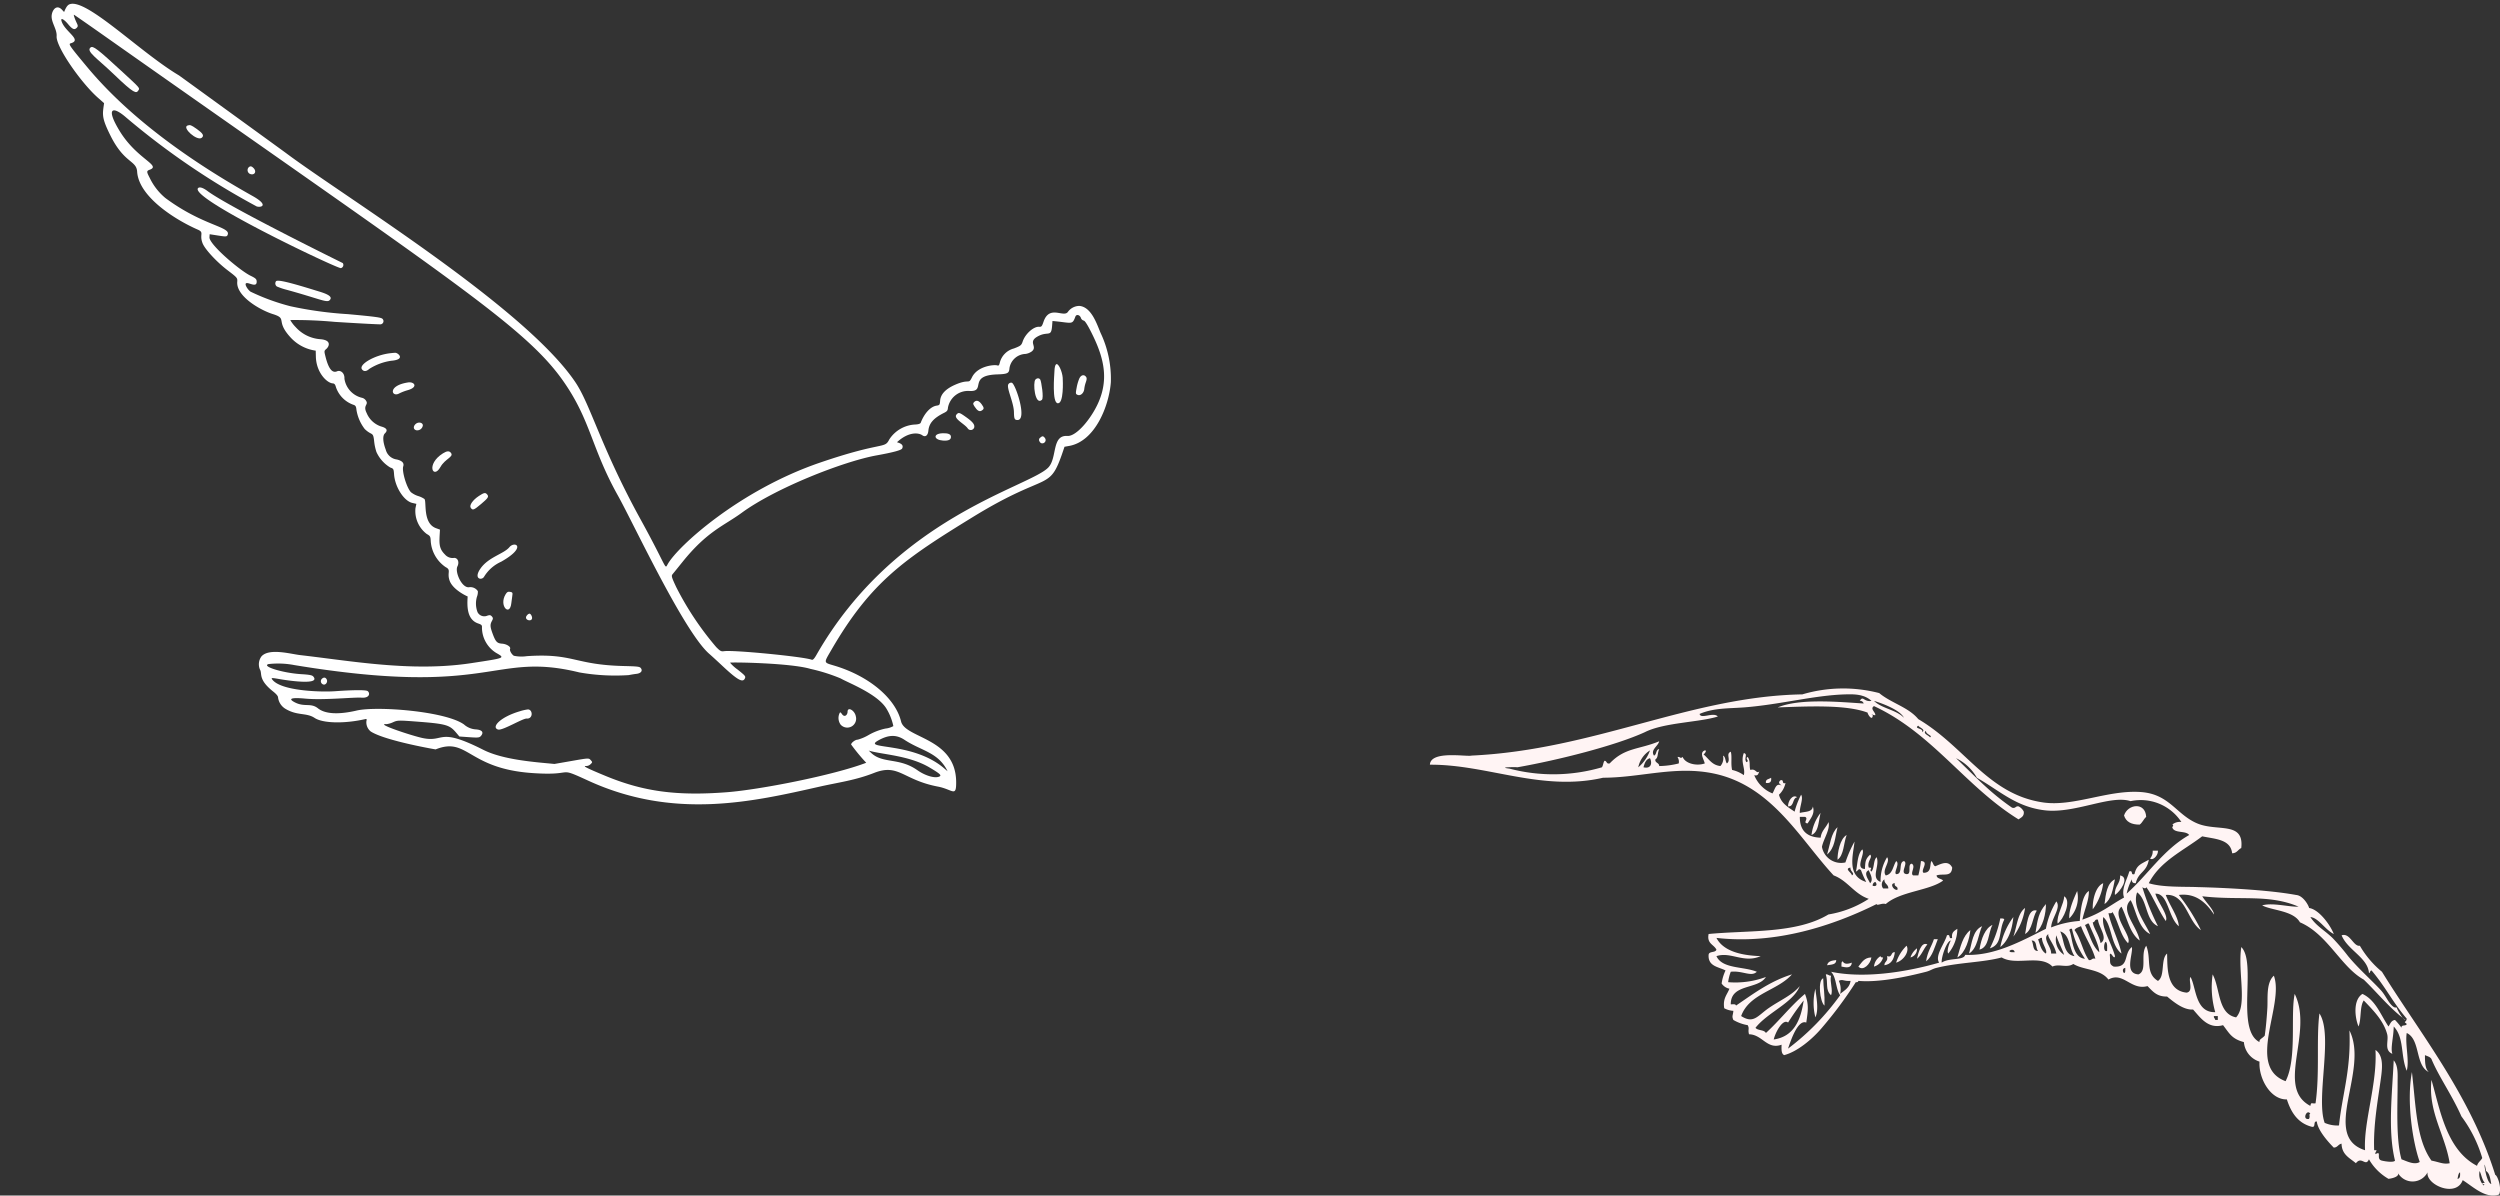 <svg xmlns="http://www.w3.org/2000/svg" width="418.185" height="199.986" viewBox="0 0 418.185 199.986">
  <rect x="0" y="0" width="418.185" height="199.986" fill="#333333" stroke="none"/>
  <g id="Gruppe_2478" data-name="Gruppe 2478" transform="translate(-344.815 -3568.842)">
    <g id="Gruppe_2471" data-name="Gruppe 2471" transform="matrix(0.998, 0.07, -0.07, 0.998, 48.045, 2852.055)">
      <path id="Pfad_25623" data-name="Pfad 25623" d="M357.669,693.862c-.451.22-.648.919-.8,1.341l-.362-.338c-.932-.871-1.587.031-1.663.948-.1,1.209,1.063,2.3,1.063,3.516,0,1.782,4.637,7.518,7.65,9.81l1.049.8c-.126,1.923-.309,2.383,1.5,5.432,2.61,4.39,4.56,3.712,4.815,5.605.565,4.21,7,7.613,10.8,8.965,1.161.413.264.747.951,2.21.456.971,2.539,2.931,4.465,4.2,1.753,1.155,1.77,1.172,1.77,1.854,0,2.4,4.145,4.429,6.327,4.945,2.564.608.429,1.027,3.18,3.65a6.978,6.978,0,0,0,4.384,1.943l.1,1.032c.262,2.632,2.154,4.229,3.12,4.229.289,0,.438.154.592.619a4.748,4.748,0,0,0,3.113,2.711c.353.084.469.246.554.762a7.05,7.05,0,0,0,1.612,3.143c1.31,1.1,1.426.265,1.718,1.945a8.5,8.5,0,0,0,.505,1.753,5.837,5.837,0,0,0,2.5,2.431c.535.139.574.2.7,1.076.292,2.1,1.953,4.343,3.378,4.567l.687.108-.1.739a4.822,4.822,0,0,0,2.18,4.161c.6.285.662.378.755,1.152a5.716,5.716,0,0,0,2.8,4.163c1,.42.249.876.8,2.181.709,1.671,3.628,2.615,3.206,2.441,0,1.7.151,3.874,2.064,4.389.6.161.687.247.687.683a5.01,5.01,0,0,0,2.648,4.009c1.585.771,1.683.722-3.99,2-6.277,1.415-12.714,1.457-19.111,1.174-3.181-.141-6.359-.363-9.541-.507-1.606-.073-5.265-.849-6.446.664a2.235,2.235,0,0,0-.1,2.218c.472.628-.262,1.652,2.48,3.522.551.376.863.71.868.93a2.593,2.593,0,0,0,1.367,1.8c2.081,1.061,3.507.353,4.969,1.177,1.44.811,5.02.641,8.475-.4.218-.066.258,0,.2.329a1.956,1.956,0,0,0,.853,1.68c2.609,1.417,11.443,2.27,11.021,2.224,5.206-2.532,5.548,2.791,16.281,2.813,7.633.016,3.834-1.531,9.541.616,14.782,5.561,27.688,1.592,38.664-1.712,3.087-.93,5.826-1.453,8.941-2.934,3.989-1.894,4.857.842,10.8,1.545,2.5.3,3.188,1.656,2.972-1.017-.592-7.363-9.01-6.626-9.895-9.421-1.206-3.8-5.867-7.186-11.73-8.514-1.931-.437-1.881-.253-.719-2.627,5.8-11.84,11.168-16.018,21.985-23.759,12.649-9.058,12.438-4.667,14.51-12.825l.792-.2c4.3-1.108,6.161-7.227,6.184-11.091a17.9,17.9,0,0,0-2.294-8.127c-.75-1.489-1.843-4.213-3.856-4.248a2.4,2.4,0,0,0-1.817,1.1c-.612,1.148-3.191-1.035-3.977,1.993-.2.757-.278.86-.671.86-.918,0-2.224,1.341-2.562,2.631-.176.67-.275.762-1.392,1.283a3.278,3.278,0,0,0-2.173,2.481c-.081.516-.152.605-.423.533-.423-.111-3.229.276-4.049,2.269-.546,1.328-.345.219-2.672,1.422q-2.374,1.225-2.373,2.876c0,.688-.038.747-.532.857-.991.22-1.953,1.412-2.444,3.028-.055.182-.376.309-.943.375a5.482,5.482,0,0,0-4.109,2.789c-.7,1.7-.963.315-11.312,4.688-13.078,5.528-22.739,15.607-24.194,18.727-.442.947.052.715-5.036-7.169-7.432-11.515-9.672-18.505-12.461-22.092-9.3-11.963-40.742-28.272-50.973-34.867-.36-.233-18.677-11.657-18.739-11.689C370,701.036,360.353,692.549,357.669,693.862Zm6.171,4.839c59.857,36.189,73.463,43.43,80.584,52.2,5.1,6.275,5.45,10.823,10.475,18.481,2.861,4.36,12.644,22.033,17.121,25.355.322.238,1.358,1.062,2.3,1.83,2.682,2.179,3.6,2.611,3.89,1.835.141-.373.063-.455-1.364-1.436a6.6,6.6,0,0,1-1.289-1.023c0-.116,10.075-.675,13.5.094a29.556,29.556,0,0,1,5.14,1.239c1.219.609,6.171,2.087,7.915,4.41a9.324,9.324,0,0,1,1.422,2.922,3.391,3.391,0,0,1-1.282.5,9.8,9.8,0,0,0-2.7,1.247,7.647,7.647,0,0,1-1.815.937c-.361,0-1.032.569-1.032.876a31.072,31.072,0,0,0,2.734,2.872c-5.276,2.454-17.432,5.738-22.935,6.549-8.286,1.224-13.87.867-20.372-1.3-3.266-1.089-4.067-1.433-3.335-1.433a1.063,1.063,0,0,0,.679-.352c.311-.345.31-.361-.025-.688s-.353-.334-3.173.369l-2.828.7c-3.1-.083-8.545-.059-12.035-1.527-7.913-3.327-6.467-.742-10.229-1.248-1.785-.24-8.284-1.9-6.206-1.9a3.623,3.623,0,0,0,1.074-.4c.744-.393.868-.4,4.444-.375,5.226.043,5.12.284,6.774,1.983,3.11,0,3.315.052,3.617-.378.438-.628.079-1-.97-1a3.278,3.278,0,0,1-2.027-.691c-3.3-2.006-14.788-2.063-18.052-1.058-2.992.922-5.217.951-6.482.083-1.29-.886-2.256.014-3.962-.741-1.517-.671.1-.768,1.762-.731,3.074.071,8.01-.816,9.335-.816,1.466,0,1.378-.94.928-1.179-.33-.175-2.389-.018-5.432.415-2.344.333-9.069.6-10.6-1.23-.23-.276-.158-.284,1.3-.137,1.875.187,6.879.5,5.5-.849-.2-.193-.671-.248-2.029-.235-3.06.028-6.78-.842-5.57-1.3a14.368,14.368,0,0,1,4.332-.133c33.573,3.154,32.791-4.656,47.621-2.11a34.622,34.622,0,0,0,8.253-.129c.378-.106.95-.243,1.272-.3.739-.141,1.039-.57.691-.988-.219-.262-.519-.28-2.908-.17-8.3.379-8.485-1.58-16.246-.517a6.1,6.1,0,0,1-2.185.092c-.412-.221-.813-.845-.712-1.107.137-.352-.628-.773-1.4-.773-.847,0-1.1-.242-1.712-1.6-.492-1.1-.531-1.455-.232-2.1.167-.36.153-.5-.076-.722s-.37-.239-.782-.069a1.266,1.266,0,0,1-1.658-.48,4.043,4.043,0,0,1-.278-2.562,2.221,2.221,0,0,0,.085-.945,1.5,1.5,0,0,0-1.483-.555c-1.206.291-2.612-2.383-2.214-3.332.3-.722-.022-1.421-.642-1.383a1.677,1.677,0,0,1-1.581-.463c-1.187-1.006-1.083-1.941-1.118-4.084l-.67-.191c-2.318-.663-1.855-4.312-2.278-4.735a3.755,3.755,0,0,0-1.083-.421,3.815,3.815,0,0,1-1.246-.552c-.771-.7-1.8-3.419-1.589-4.228.142-.559-.251-.919-1.161-1.068a2.2,2.2,0,0,1-1.953-1.51c-.579-1.256-.706-2.285-.333-2.7.5-.554.257-.921-.723-1.114a3.932,3.932,0,0,1-2.553-2.067c-.806-1.35.366-1.373-.326-2.14a1.078,1.078,0,0,0-.679-.357,3.861,3.861,0,0,1-3.106-2.971c-.01-.985-.79-1.425-1.3-1.156-.8.425-1.476-.323-2.133-2.351-.285-.877-.284-.9.071-1.255.423-.423.849-1.546-1.178-1.546a6.113,6.113,0,0,1-4.168-1.7,5.842,5.842,0,0,1-1.015-1.143,72.686,72.686,0,0,1,7.436-.215c4.092-.028,7.559-.087,7.711-.132a.534.534,0,0,0,.24-.917c-.233-.233-1.117-.292-5.811-.394a63.4,63.4,0,0,1-9.7-.645,35.738,35.738,0,0,1-6.843-1.969c-.517-.336-1.011-1.065-.877-1.289.253-.423,1.939.737,1.79-.5-.045-.372-.225-.517-1.085-.862-1.834-.737-7.307-4.748-7.307-5.946v-.5c2.768.231,2.868.3,3.009-.12.468-1.4-4.193-1.171-10.815-5.4a9.95,9.95,0,0,1-2.83-3.141c-.642-1.048-.65-1.154-.11-1.4,1.922-.865-2.281-1.616-5.472-6.1-2.648-3.717-1.5-4.181.951-2.312a125.917,125.917,0,0,0,22.8,13.293c.8.157,2.025-.357-.791-1.686-10.3-4.862-21.2-11.329-29.086-19.541-3.786-3.941-3.422-3.645-2.891-3.883,1.591-.713-1.368-1.858-1.978-3.561-.2-.563.381-.326,1.141.464.793.825,1.133.937,1.5.5.193-.23.181-.361-.076-.808-.346-.6-.647-1.324-.554-1.324C358.591,695.546,360.969,696.966,363.84,698.7Zm166.193,35.614a.688.688,0,0,0,.5.429c.2,0,.678.635,1.451,1.942,2.611,4.408,3.89,8.519.928,13.789-1.247,2.217-2.738,3.7-3.728,3.7-2.7,0-1.409,3.8-2.842,5.5-2.955,3.506-24.983,10.069-36.485,33.988-.306.635-.521.886-.712.829-1.42-.421-13.187-.742-14.717-.4-.48.107-.654.032-1.358-.587a50.486,50.486,0,0,1-7.385-9.555c-.873-1.564-.962-1.808-.756-2.089.127-.175.793-1.127,1.473-2.106,3.826-5.517,6.489-6.534,9.366-8.966,5.282-4.463,16.266-9.725,21.8-11.137,2.768-.705,4.074-1.16,4.191-1.455.28-.718-.519-.871-.941-.98,1.825-1.947,3.52-1.842,4.143-1.454.531.33.94-.024.958-.832.028-1.261.727-2.174,2.429-3.174.464-.273.567-.436.567-.9a3.419,3.419,0,0,1,3.352-3.036c2.954-.016-.491-2.573,4.453-3.086,1.806-.187,1.994-.337,1.994-1.21a2.82,2.82,0,0,1,2.527-2.541,2.356,2.356,0,0,0,1-.493c.959-.882-.8-1.492.757-2.533,1.687-1.126,2.314.044,2.33-1.919l.007-.86c3.287.055,3.33.5,3.77-1,.132-.446.7-.361.932.138Zm-24.49,72.446c2.927,1.663,5.789,1.647,7.564,4.744l-.585-.435c-5.566-4.143-13.928-2.149-11.4-3.853,1.668-1.123,3-1.261,4.418-.457Zm4.488,4.314c1.8.9,2.152,1.17,1.8,1.387-.68.424-2.356.076-3.784-.788-3.187-1.929-5.833-.63-7.907-2.341l-.43-.356C501.824,809.485,506.45,809.285,510.031,811.075Z" transform="translate(0 0)" fill="#fff"/>
      <path id="Pfad_25624" data-name="Pfad 25624" d="M361.879,701.031c-.7.7,1.209,1.684,4.2,4.175,3.687,3.076,3.98,2.99,4.306,2.392.218-.4.25-.367-2.845-2.844-4.521-3.619-5.268-4.11-5.656-3.723Z" transform="translate(-0.197 -0.206)" fill="#fff"/>
      <path id="Pfad_25625" data-name="Pfad 25625" d="M379.5,713.242c-1.007.408,1.8,2.581,2.51,1.876.389-.388.137-.745-1.015-1.441-.911-.55-1.085-.6-1.495-.435Z" transform="translate(-0.699 -0.556)" fill="#fff"/>
      <path id="Pfad_25626" data-name="Pfad 25626" d="M390.452,719.734a.7.7,0,0,0,.32,1.035c.773.248,1.158-.45.55-1-.378-.342-.61-.352-.869-.036Z" transform="translate(-1.015 -0.737)" fill="#fff"/>
      <path id="Pfad_25627" data-name="Pfad 25627" d="M382.075,723.843c-1.712,1.713,24.246,11.883,24.74,11.7a.552.552,0,0,0,.25-.865s-19.641-8.009-23.407-10.434c-.757-.488-1.344-.635-1.582-.4Z" transform="translate(-0.777 -0.858)" fill="#fff"/>
      <path id="Pfad_25628" data-name="Pfad 25628" d="M396.569,738.9a.633.633,0,0,0,.188.885,10.873,10.873,0,0,0,1.685.438c5.392,1.081,6.8,1.714,7.237,1.273.839-.839-1.225-1.231-2.389-1.5-4.573-1.075-6.437-1.378-6.722-1.091Z" transform="translate(-1.19 -1.289)" fill="#fff"/>
      <path id="Pfad_25629" data-name="Pfad 25629" d="M416.775,749.929c-2.493.5-5.033,2.227-4.4,2.991.314.377.758.326,1.193-.138a9.26,9.26,0,0,1,3.62-1.639c2.427-.38.991-1.4.567-1.371-.16.01-.6.081-.979.156Z" transform="translate(-1.643 -1.603)" fill="#fff"/>
      <path id="Pfad_25630" data-name="Pfad 25630" d="M420.374,754.708c-3.483.789-2.545,2.747-1.341,1.937a8.392,8.392,0,0,1,1.41-.654c1.741-.638.969-1.518-.07-1.283Z" transform="translate(-1.805 -1.743)" fill="#fff"/>
      <path id="Pfad_25631" data-name="Pfad 25631" d="M422.224,761.764c-.4.446-.289.947.226,1.021a.947.947,0,0,0,1.011-.917c-.071-.483-.839-.546-1.238-.1Z" transform="translate(-1.92 -1.937)" fill="#fff"/>
      <path id="Pfad_25632" data-name="Pfad 25632" d="M427.248,766.45c-2.795,2.053-1.3,4.519-.267,2.322.69-1.472,2.141-1.832,1.607-2.475-.3-.36-.7-.314-1.34.154Z" transform="translate(-2.025 -2.069)" fill="#fff"/>
      <path id="Pfad_25633" data-name="Pfad 25633" d="M433.93,773.341c-.98.749-1.525,1.684-1.206,2.071.356.43.535.347,1.687-.773,1.118-1.088,1.235-1.31.877-1.668-.319-.319-.533-.26-1.358.37Z" transform="translate(-2.225 -2.261)" fill="#fff"/>
      <path id="Pfad_25634" data-name="Pfad 25634" d="M439.69,781.757c-.847,1.19-3.384,1.885-4.586,3.921-1.078,1.824.34,1.984.687,1.341a6.4,6.4,0,0,1,2.684-2.732c4.244-2.8,2.026-3.67,1.215-2.53Z" transform="translate(-2.284 -2.504)" fill="#fff"/>
      <path id="Pfad_25635" data-name="Pfad 25635" d="M439.738,789.9c-1.031,2,.969,3.73,1.059,1.427.068-1.743.287-1.822-.329-1.89-.371-.042-.518.051-.729.463Z" transform="translate(-2.42 -2.737)" fill="#fff"/>
      <path id="Pfad_25636" data-name="Pfad 25636" d="M443.71,793.2c-.665.816.723,1.155.834.551.057-.31-.243-.808-.487-.808a.708.708,0,0,0-.348.257Z" transform="translate(-2.536 -2.837)" fill="#fff"/>
      <path id="Pfad_25637" data-name="Pfad 25637" d="M499.834,805.952c.037.505-.417,1.049-.9.456-.269-.327-.335-.345-.423-.112a1.9,1.9,0,0,0,.327,1.888,1.486,1.486,0,0,0,2.43-1.561c-.251-1-1.5-1.581-1.431-.67Z" transform="translate(-4.105 -3.196)" fill="#fff"/>
      <path id="Pfad_25638" data-name="Pfad 25638" d="M409.2,806.648a.563.563,0,0,0,.275.895c.414.155.8-.413.57-.843-.2-.378-.556-.4-.845-.051Z" transform="translate(-1.551 -3.222)" fill="#fff"/>
      <path id="Pfad_25639" data-name="Pfad 25639" d="M443.5,809.805c-3.237,1.2-4.631,3.008-3.438,3.307.73.183,3.981-2.166,4.659-2.166,1.09,0,.935-1.57.1-1.54a7.533,7.533,0,0,0-1.324.4Z" transform="translate(-2.425 -3.308)" fill="#fff"/>
      <path id="Pfad_25640" data-name="Pfad 25640" d="M531.471,743.813c-.125.133-.2.5-.174,1.2.02.6-.065,5.227.92,5.257,1.034.03.608-3.781.533-4.319C532.611,744.947,531.828,743.431,531.471,743.813Z" transform="translate(-5.046 -1.431)" fill="#fff"/>
      <path id="Pfad_25641" data-name="Pfad 25641" d="M535.654,745.9a7.465,7.465,0,0,0-.35,1.608c-.114,1-.1,1.064.275,1.182.489.155,1.014-.418,1.014-1.105a5.2,5.2,0,0,1,.181-1.1c.133-.481.129-.716-.017-.894-.353-.432-.854-.292-1.1.31Z" transform="translate(-5.159 -1.476)" fill="#fff"/>
      <path id="Pfad_25642" data-name="Pfad 25642" d="M528.128,746.652c-.429.519.22,4.409,1.312,3.318.339-.338-.311-3.071-.495-3.352s-.561-.275-.818.034Z" transform="translate(-4.952 -1.507)" fill="#fff"/>
      <path id="Pfad_25643" data-name="Pfad 25643" d="M523.544,747.774c-.335.622,1.106,2.922,1.256,4.616.093,1.066.188,1.254.626,1.254,1.8,0-.72-6.069-1.332-6.154a.538.538,0,0,0-.55.284Z" transform="translate(-4.823 -1.537)" fill="#fff"/>
      <path id="Pfad_25644" data-name="Pfad 25644" d="M517.859,751.27c-.181.219-.162.326.119.7.5.671.868.866,1.215.642.459-.3.451-.5-.047-1.089s-.943-.673-1.287-.257Z" transform="translate(-4.659 -1.638)" fill="#fff"/>
      <path id="Pfad_25645" data-name="Pfad 25645" d="M515.024,753.572c-.617.745,1.474,1.5,2.025,2.235a.607.607,0,0,0,1.058-.257c.07-.5-.319-.922-1.539-1.661-1.1-.667-1.233-.695-1.544-.317Z" transform="translate(-4.578 -1.704)" fill="#fff"/>
      <path id="Pfad_25646" data-name="Pfad 25646" d="M529.655,756.57a.431.431,0,0,0-.091.612c.411.77,1.458-.025.814-.671-.27-.269-.4-.259-.723.059Z" transform="translate(-4.994 -1.79)" fill="#fff"/>
      <path id="Pfad_25647" data-name="Pfad 25647" d="M512.728,757.007c-1.544.187-1.341,1.207.241,1.207.945,0,1.361-.26,1.26-.791q-.108-.584-1.5-.417Z" transform="translate(-4.485 -1.809)" fill="#fff"/>
    </g>
    <g id="Gruppe_2472" data-name="Gruppe 2472" transform="translate(584 3684)">
      <path id="Pfad_25648" data-name="Pfad 25648" d="M595.057,620.218c-.325.257-.973.189-.873.871C594.867,621.19,595.156,620.9,595.057,620.218Z" transform="translate(-537.98 -605.283)" fill="#fff4f4" fill-rule="evenodd"/>
      <path id="Pfad_25649" data-name="Pfad 25649" d="M588.545,625.939c1.082.068.657-1.375,1.524-1.524C589.341,623.843,588.513,625.029,588.545,625.939Z" transform="translate(-528.636 -606.212)" fill="#fff4f4" fill-rule="evenodd"/>
      <path id="Pfad_25650" data-name="Pfad 25650" d="M512.773,627.952c.322,1.057,1.224,1.535,2.614,1.525.467-.331.668-.93,1.089-1.307C516.334,625.633,513.376,626.035,512.773,627.952Z" transform="translate(-396.661 -606.699)" fill="#fff4f4" fill-rule="evenodd"/>
      <path id="Pfad_25651" data-name="Pfad 25651" d="M584.98,627.852a7.526,7.526,0,0,0-1.524,3.7C584.623,631.063,584.585,629.549,584.98,627.852Z" transform="translate(-519.627 -607.035)" fill="#fff4f4" fill-rule="evenodd"/>
      <path id="Pfad_25652" data-name="Pfad 25652" d="M581.522,630.962c-1.1,1.006-1.26,2.953-1.744,4.575C581.125,634.351,581.082,632.716,581.522,630.962Z" transform="translate(-513.336 -607.749)" fill="#fff4f4" fill-rule="evenodd"/>
      <path id="Pfad_25653" data-name="Pfad 25653" d="M579.325,632.658c-1.14.606-1.552,3.094-1.525,4.139C578.888,636,578.8,634.018,579.325,632.658Z" transform="translate(-509.613 -608.138)" fill="#fff4f4" fill-rule="evenodd"/>
      <path id="Pfad_25654" data-name="Pfad 25654" d="M511.532,636.051h-.871a1.782,1.782,0,0,1-.436,1.307C510.664,637.783,511.6,636.852,511.532,636.051Z" transform="translate(-389.756 -608.917)" fill="#fff4f4" fill-rule="evenodd"/>
      <path id="Pfad_25655" data-name="Pfad 25655" d="M518.379,641.423c.066,1.446-.994,1.766-.871,3.268C518.337,644.2,520.073,641.769,518.379,641.423Z" transform="translate(-402.921 -610.149)" fill="#fff4f4" fill-rule="evenodd"/>
      <path id="Pfad_25656" data-name="Pfad 25656" d="M521.3,642.271c-1.315.644-1.532,2.389-1.742,4.139C520.721,645.613,520.973,643.9,521.3,642.271Z" transform="translate(-406.713 -610.344)" fill="#fff4f4" fill-rule="evenodd"/>
      <path id="Pfad_25657" data-name="Pfad 25657" d="M523.855,643.119c-1.355.563-1.832,3.068-1.743,4.357A9.362,9.362,0,0,0,523.855,643.119Z" transform="translate(-411.228 -610.539)" fill="#fff4f4" fill-rule="evenodd"/>
      <path id="Pfad_25658" data-name="Pfad 25658" d="M528.9,644.815c-.574,1.271-1.457,3.295-1.308,4.575A4.956,4.956,0,0,0,528.9,644.815Z" transform="translate(-420.63 -610.928)" fill="#fff4f4" fill-rule="evenodd"/>
      <path id="Pfad_25659" data-name="Pfad 25659" d="M531.026,645.947c.025,1.215-1.329,3.221-1.089,4.574C530.895,649.878,532.329,646.729,531.026,645.947Z" transform="translate(-424.936 -611.188)" fill="#fff4f4" fill-rule="evenodd"/>
      <path id="Pfad_25660" data-name="Pfad 25660" d="M536.283,647.643c-1.236,1.422-1.386,2.593-1.743,4.793C535.807,651.643,536.323,649.024,536.283,647.643Z" transform="translate(-433.242 -611.577)" fill="#fff4f4" fill-rule="evenodd"/>
      <path id="Pfad_25661" data-name="Pfad 25661" d="M541.026,648.491c-1.291.961-1.364,3.139-1.961,4.792A10.685,10.685,0,0,0,541.026,648.491Z" transform="translate(-441.469 -611.771)" fill="#fff4f4" fill-rule="evenodd"/>
      <path id="Pfad_25662" data-name="Pfad 25662" d="M536.522,652.965c1.251-.709,1.207-2.714,1.959-3.921C536.911,648.591,536.79,651.8,536.522,652.965Z" transform="translate(-436.965 -611.888)" fill="#fff4f4" fill-rule="evenodd"/>
      <path id="Pfad_25663" data-name="Pfad 25663" d="M543.79,650.47a12.18,12.18,0,0,0-2.18,5.011C542.941,654.415,543.576,652.653,543.79,650.47Z" transform="translate(-446.194 -612.226)" fill="#fff4f4" fill-rule="evenodd"/>
      <path id="Pfad_25664" data-name="Pfad 25664" d="M545.986,650.971c-.035-.255-.4-.184-.656-.219a20.338,20.338,0,0,1-1.742,5.011C545.749,655.083,545.01,652.838,545.986,650.971Z" transform="translate(-449.914 -612.29)" fill="#fff4f4" fill-rule="evenodd"/>
      <path id="Pfad_25665" data-name="Pfad 25665" d="M548.313,652.166c-1.183.519-1.9,2.248-2.178,4.14C547.812,655.875,547.554,653.513,548.313,652.166Z" transform="translate(-454.204 -612.615)" fill="#fff4f4" fill-rule="evenodd"/>
      <path id="Pfad_25666" data-name="Pfad 25666" d="M550.575,652.449c-1.563.687-1.7,2.8-2.178,4.575C549.863,656.144,549.986,653.587,550.575,652.449Z" transform="translate(-458.209 -612.68)" fill="#fff4f4" fill-rule="evenodd"/>
      <path id="Pfad_25667" data-name="Pfad 25667" d="M550.942,657.872c1.388-.741,2.063-3.278,2.177-4.574C551.842,654.27,551.454,656.132,550.942,657.872Z" transform="translate(-462.714 -612.875)" fill="#fff4f4" fill-rule="evenodd"/>
      <path id="Pfad_25668" data-name="Pfad 25668" d="M559.971,655.276h-.653c-.346,1.139-1.056,1.986-1.308,3.7C559.076,658.156,559.432,656.624,559.971,655.276Z" transform="translate(-475.012 -613.329)" fill="#fff4f4" fill-rule="evenodd"/>
      <path id="Pfad_25669" data-name="Pfad 25669" d="M562.015,656.382c-1.028-.515-1.511,1.388-1.743,2.4C561.066,658.19,561.358,657.107,562.015,656.382Z" transform="translate(-478.798 -613.563)" fill="#fff4f4" fill-rule="evenodd"/>
      <path id="Pfad_25670" data-name="Pfad 25670" d="M566.343,656.69a6.9,6.9,0,0,0-1.743,2.832C565.871,659.159,566.887,657.609,566.343,656.69Z" transform="translate(-486.611 -613.653)" fill="#fff4f4" fill-rule="evenodd"/>
      <path id="Pfad_25671" data-name="Pfad 25671" d="M563.622,657.256a3.149,3.149,0,0,0-1.088,1.524A1.44,1.44,0,0,0,563.622,657.256Z" transform="translate(-482.148 -613.783)" fill="#fff4f4" fill-rule="evenodd"/>
      <path id="Pfad_25672" data-name="Pfad 25672" d="M569.081,658.1c-.737-.083-.344.965-1.308.654.25.9-.458.85-.435,1.526C568.476,660.111,568.951,659.279,569.081,658.1Z" transform="translate(-491.309 -613.976)" fill="#fff4f4" fill-rule="evenodd"/>
      <path id="Pfad_25673" data-name="Pfad 25673" d="M570.974,658.952a2.317,2.317,0,0,0-1.091,1.744,2.182,2.182,0,0,0,1.526-1.526C571.157,659.206,571.021,659.122,570.974,658.952Z" transform="translate(-495.598 -614.172)" fill="#fff4f4" fill-rule="evenodd"/>
      <path id="Pfad_25674" data-name="Pfad 25674" d="M574.607,659.234c-1.217.017-1.606.862-2.179,1.526C573.183,661.6,574.476,660.344,574.607,659.234Z" transform="translate(-500.757 -614.237)" fill="#fff4f4" fill-rule="evenodd"/>
      <path id="Pfad_25675" data-name="Pfad 25675" d="M581.587,659.8c-.714.086-1.409.189-1.526.872C580.733,660.543,581.6,660.616,581.587,659.8Z" transform="translate(-513.618 -614.367)" fill="#fff4f4" fill-rule="evenodd"/>
      <path id="Pfad_25676" data-name="Pfad 25676" d="M576.887,660.084c-.3.066-.18.545-.218.871.815.166,1.627.344,1.744-.655C577.855,660.5,577.178,660.654,576.887,660.084Z" transform="translate(-507.83 -614.432)" fill="#fff4f4" fill-rule="evenodd"/>
      <path id="Pfad_25677" data-name="Pfad 25677" d="M581.9,663.126c-.391.027-.461-.266-.873-.218.432,1.438-.138,2.578.873,3.486C582.288,665.572,581.644,664.15,581.9,663.126Z" transform="translate(-514.801 -615.079)" fill="#fff4f4" fill-rule="evenodd"/>
      <path id="Pfad_25678" data-name="Pfad 25678" d="M583.151,663.758c-.932.291-.573,3.943.216,4.575C583.426,666.2,583.19,665.57,583.151,663.758Z" transform="translate(-517.361 -615.275)" fill="#fff4f4" fill-rule="evenodd"/>
      <path id="Pfad_25679" data-name="Pfad 25679" d="M584.489,666.019a9.69,9.69,0,0,0,0,4.793C585.111,669.434,584.614,667.432,584.489,666.019Z" transform="translate(-520.006 -615.794)" fill="#fff4f4" fill-rule="evenodd"/>
      <path id="Pfad_25680" data-name="Pfad 25680" d="M564.489,634.068c-2.281-.1-5.966.073-8.279-.653,1.889-3.7,5.763-5.42,8.933-7.842,2.156.458,4.753.475,5.011,2.832.8,0,.979-.619,1.525-.871.516-4.553-4.031-2.684-7.406-4.139-3.509-1.512-4.6-4.874-9.368-5.229-5.474-.407-11.243,2.476-16.339,1.743-9.255-1.332-13.058-9.308-20.914-13.942-1.636-1.995-4.562-2.7-6.534-4.357a24.048,24.048,0,0,0-12.855.217c-18.728.324-34.76,9.272-55.33,10.24-.814.233-6.861-.907-6.972,1.524,9.6-.059,18.73,4.547,28.974,2.178,6.352,0,12.236-2.094,18.734-.653,9.573,2.122,14.227,10.943,19.824,16.992,2.378.89,3.427,3.108,5.881,3.921a17.627,17.627,0,0,1-6.752,2.614c-5.355,3.235-13.29,2.618-20.041,3.268-.325,1.63.875,1.738,1.306,2.614-.155.57-1.244.208-1.306.871-.119,1.935,1.634,1.995,2.831,2.614a7.433,7.433,0,0,0-.653,2.178,2.013,2.013,0,0,0,1.306.871c-.378,1-1.137,1.623-.871,3.269a3.591,3.591,0,0,0,1.526.435c-.049.8-.3.835,0,1.525a7.071,7.071,0,0,0,2.4.872c.333.628-.005.68.219,1.525,2.239.031,3.008,2.629,5.446,1.743-.015.742-.069,1.52.436,1.742,2.155-.559,4.653-2.606,6.317-4.574a67.963,67.963,0,0,0,5.664-7.624c.253.035.387-.048.435-.218,3.39.3,8.007-.668,11.327-1.524.761-.2.993-.467,1.744-.655,3.645-.914,7.815-.9,10.893-1.743,2.4,1.44,6.485-.565,8.495,1.526,1.119-.512,2.419.289,3.485-.437,1.741,1.067,4.494.792,5.882,2.614,2.45-1.419,3.759,1.868,6.535,1.089.836.834,1.542,1.8,3.268,1.743,1.18.973,2.778,2.28,4.357,2.179,1.182,1.306,2.5,3.321,5.01,2.614,1.069,1.38,1.441,2.288,3.487,2.832a3.747,3.747,0,0,0,2.614,3.267c-.179,2.815,1.848,6.408,4.574,6.317.707,2.2,1.842,3.967,4.139,4.574.791.211.183-.976.871-.871.158,1.4,1.7,3.212,2.832,4.359.651,0,.74-.568,1.308-.653.039,1.848,1.375,2.4,2.4,3.267.969-1.26,1.61.671,2.179-.654a8.911,8.911,0,0,0,3.268,3.268c.763-.079,2-.452,1.524-1.089a2.817,2.817,0,0,0,5.011,0c-.29,2.11,4.8,4.29,5.882,1.306,1.7,1.066,3.873,3.219,6.1,2.4.488-1.219-.354-3.278-.653-3.267-4.164-13.337-12.546-23.616-18.952-33.983a16.15,16.15,0,0,1-3.7-4.358c-1.079.195-1.645-2.229-3.05-1.742,1.018,2.494,4.378,3.718,4.575,6.318.236-.054.148-.435.435-.437,2.509,2.984,3.339,5.044,5.882,8.059-.088.744-.671.361,0,.873-.059.448-.965.052-.872.653a10.652,10.652,0,0,0-1.089-1.308c-.651.076-.794.659-1.089,1.089-1.321-1.946-2.133-4.4-4.357-5.447-1.6,1-1.282,3.98-.654,5.447.5-1.247.169-3.317.871-4.357,1.375,1.446,3.308,3.3,3.921,5.665.285,1.093-.573,2.674.872,3.267-.362-.916.21-2.814.217-4.575,1.8,1.875,1.123,4.9,2.179,7.407.479-1.737-.307-4.444,0-6.317,2.328,1.085,1.38,5.444,3.7,6.536-.635-.528-.647-1.677-.654-2.832.405.177.881.282,1.09.653,1.221,2.942,3.421,5.991,5.009,9.584a22.116,22.116,0,0,1,3.487,6.971c-.248.48-.729.726-.872,1.308-5.169-2.662-6.227-9.6-7.623-14.378-.589,5.382,2.3,9.173,3.049,13.943-1.057.218-1.68-.177-3.049-.438-2.55-3.552-2.59-9.042-3.268-14.811-.946,4.984.163,11.854,1.308,15.031-.895.594-2.28-.182-3.051-.436-.983-3.325-.633-9.427-.653-12.852-.007-1.18.152-2.782-.653-3.7-.254,5.6-1.009,11.788.218,16.772-.211.31-1.367.188-2.178,0-1.093-.232.059-1.747-1.09-1.088-.138-.475.618-.693-.217-.653-.176-4.122.633-8.455,1.089-11.764.256-1.857.559-4.033-.872-5.009.321,5.679-2.021,12.078-1.742,16.773-7.483-2.373.763-13.344-2.614-20.042.29,6.664-1.206,10.638-1.743,15.9a5.234,5.234,0,0,1-2.4-.438c-1.5-4.2,1.484-14.714-.871-18.3-.551,4.185.082,9.944-.654,15.03-.634.119-.713-.292-.871.435-5.894-3.111.6-12.227-2.615-18.735-.746,3.57.424,10.833-1.524,14.6-6.676-2.466-.149-12.748-1.961-17.645-1.329,1.19-.984,3.769-1.09,5.447-.077,1.234-.2,2.94-.435,4.574-.4.482-.994.619-.871,1.089-4.058-2.051-.4-13.214-3.05-15.9-.638,4.143,1.071,9.706-.872,11.763-3.1-.606-2.621-4.786-3.92-7.189a15.017,15.017,0,0,0,.435,6.317c-3.394.107-3.185-4.239-4.139-5.881-.4.518.56,2.431-.653,2.614-3.473-.352-3.184-4.388-3.268-6.535-1.112.921-.294,3.772-1.525,4.574-2.155-1.288-1.057-3.658-1.961-5.882-1.045,1.429.24,4.183-1.307,4.793-2.418-.16-.881-3.413-1.09-4.574-1.469,1.109-.351,3.458-3.049,3.268-.834-.44-.517-.75-.653-1.962.146-.741.723.961.871.218-.572-2.19-2.312-4.78-1.96-6.535,1.476,1.225,1.21,4.685,3.05,6.1-.385-2.011-1.736-4.565-2.179-6.754.309.019.617.036.654-.218,1.006,1.609,1.309,3.92,2.614,5.229.781-1.163-2.888-4.618-1.089-6.1.979,1.925,1.365,4.444,3.05,5.665-.473-2.457-3.356-5.065-1.525-6.754.864,1.464,1.238,4.7,3.267,5.664-.922-1.969-3.047-4.611-2.178-6.971,1.775,1.274,1.354,4.746,3.486,5.663a39.987,39.987,0,0,1-2.614-6.535c.176.152.6.34.653,0,.944,1.215,2.091,3.971,3.268,5.664.522-.92-1.341-3.135-1.743-4.574,2.183-.074,2.11,3.928,3.922,5.446-.061-1.538-1.556-3.525-2.179-5.228,3.336-.285,3.6,4.386,5.882,5.882a31.8,31.8,0,0,0-3.7-5.882c2.9-.364,4.624,1.371,5.882,3.268-.015-.789-1.4-2.084-1.961-3.05,6.289.74,11.081-.405,16.121,1.742-1.633.072-4.333-.721-6.1-.217,1.6.865,5.2.848,6.317,2.832,4.631,1.981,6.878,7.495,10.674,9.585,2.325,2.25,4.344,4.8,6.971,6.753-.508-.026-1.819-2.542-1.307-1.959-.2-.232-.38-.035-.653-.219-.878-.593-1.277-1.854-2.178-2.832-1.584-1.716-3.676-3.523-5.446-5.664a35.935,35.935,0,0,0-2.614-3.05c-1.392-1.336-2.68-1.959-3.7-3.486,1.311.072,2.5,2.145,3.92,2.832-.549-1.436-2.44-4.11-4.138-4.357-.019-.309-.946-2.093-2.179-2.178C574.786,634.268,564.368,634.07,564.489,634.068Zm-54.026-28.755c.069-.525-.949-1.055-.218-1.525,9.811,4.568,15.295,13.462,24.182,18.953.412-.315.965-.487.871-1.308a1.965,1.965,0,0,0-.871-.871c-.525-.089-.472.4-1.089.218-3.762-2.587-6.144-5.206-9.366-8.278a8.013,8.013,0,0,1,3.483,3.268c3.92,2.251,6.551,4.869,11.329,5.447,5.028.608,11.026-2.637,14.378-1.526a8.125,8.125,0,0,1,8.5,3.486,1.947,1.947,0,0,0-1.525.435c.263.046.133.242,0,.436.278,1.1,2.262.5,2.831,1.307-4.316,2.438-6.884,6.623-10.457,9.8a9.142,9.142,0,0,1,.871-2.4q-.059.713.654.653c.425-1.911,1.811-1.771,2.177-3.921-1.335.738-2.047.893-2.395,2.4-.706.27-.167-.7-.872-.435-.341,1.3-1.379,2.926-.871,4.356-2.606,1.449-3.635,2.54-6.971,3.7.343-1.65,1.1-3.172,1.089-4.793-1.173.7-1.411,3.458-1.525,5.011a15.983,15.983,0,0,0-4.792,1.089c.047-1.559,1.722-3.289.871-4.356A13.172,13.172,0,0,0,539,641.04c-4.2,2.117-8.7,4.584-13.505,4.356-.207.98-2.708.449-3.923,1.307-.106-.88.835-3.632,1.528-3.7-.3.544-.709,1.747-.437,2.178a6.536,6.536,0,0,0,1.525-4.139c-.48.32-1.02.577-.871,1.525-.7.27-.166-.705-.871-.435-.4,1.427-2.06,3.39-1.308,4.574-5.708,1.642-12.616,2.662-18.08,1.526.916.9.767,2.861,1.525,3.92a41.316,41.316,0,0,1-8.714,8.931c.556-1.688,1.7-4.886,3.049-4.356.286-1.979.465-3.028-.218-4.793-2.376,1.983-4.256,4.459-6.536,6.536-.287-.582-1.372-.369-1.741-.871,2.05-2.6,6.294-4.162,7.405-6.971-1.323,1.577-3.343,2.384-5.228,3.7-1.848,1.294-2.506,2.647-4.575,1.306,1.367-3.789,6.083-4.227,8.5-6.971-3.708,1.156-6.471,3.26-9.367,5.228-.04-.322-.525-.2-.871-.217-.023-3.51,4.554-2.419,5.881-4.575a14.669,14.669,0,0,1-6.317.871,7.11,7.11,0,0,1,.437-1.742c1.949-.233,3.42.921,4.356,0-2.209-.914-5.785-.461-6.753-2.615,2.387-.805,4.565,1.25,7.406,0-2.881-.092-6.189-.678-7.406-3.05,9.955,1.144,19.589-2.08,26.8-5.664.03.36.908-.228,1.526,0,2.425-2.131,7.342-2.246,9.584-3.921-.28-.375-1.036-.27-1.089-.871,1.136-.368,2.51.36,2.614-1.307-.64-1.282-1.814-.646-2.832-.217-.37-.137-.36-.658-.654-.871-.3.619.093,1.962-1.307,1.961-.561-.4,1.015-1.92-.436-1.961a16.182,16.182,0,0,1-.435,2.4h-.871c-.569-.358.513-1.5-.219-1.961-.814.057.062,1.8-.871,1.743-1.236-.113.344-1.84-.435-2.178-1,.166-.109,2.215-1.308,2.178-.492-.227.68-1.764,0-2.178-.551.828-.581,2.179-1.741,2.4-.717-.885.841-2.278.216-3.05a7.668,7.668,0,0,0-1.088,4.138c-1.715-.7-.079-2.647-.654-4.138-.579.51-.357,1.821-.871,2.4-.5-.319.425-.69-.437-.654-.376-1.043.723-1.731.219-2.178-.8.756-.808,1.151-.871,2.4-1.755-.049.112-2.562-.437-3.268-.9.841-.8,2.842-1.088,3.7.444-.122.428-.656.871-.218a14.8,14.8,0,0,0,.87,1.96c-3.362-1.019-2.157-4.592-1.959-6.753a20.885,20.885,0,0,0-1.525,3.486,3.246,3.246,0,0,1-3.921-2.614c.26-1.34,1.428-2.926,1.09-4.139-.381.926-1.184,1.432-1.308,2.614-2.248-.075-3.5-1.144-3.485-3.486h.871c.683.279-.474,1.037.436,1.09.611-.963,1.244-1.712.871-2.832-.092,1-1.338.84-2.179,1.089-.066-1.018.646-2.394.218-3.05a13.26,13.26,0,0,0-1.09,2.832c-1.077-.737-2.25-1.381-2.614-2.832a3.706,3.706,0,0,0,1.09-1.961c-.7.269-.167-.7-.871-.436-.437.445-.058.581.218.871-.971-.55-1.115.678-1.525,1.308a5.514,5.514,0,0,1-3.05-3.05c.7.19.68-.335.871-.653-.523.526-.578-.529-1.524-.218-.232-.672.079-1.418-.437-2.178-.534.29.393.657-.216.871-.491-.65.314-1.334-.436-1.526-.592,1.558.3,2.526,0,3.7a5.4,5.4,0,0,0-1.961-.871c-.249-1.074.019-2.229-.218-3.05-.915.355.114,1.381-.653,1.961-.3-.351-.185-1.123-.653-1.306a1.928,1.928,0,0,1-.435,1.741c-1.445-.154-1.953-1.242-2.834-1.96.175-.024.66-.72.218-.653-.969.355-.111,1.577,0,2.178-1.358.48-3.261.032-3.7-1.089-.432.362-.277-.02-.871,0a1.421,1.421,0,0,1,.218,1.089,13.779,13.779,0,0,1-3.267.435c0-.581-.69-.473-.655-1.089.535-.376.292-.867.655-1.743-.589.065-.391.916-.871,1.09-.641-.97.68-1.563.871-2.4-3.4,1.41-5.737,1.027-8.278,3.7-.595.159-.44-.432-.871-.435-.223.286-.216.8-.437,1.089a28.863,28.863,0,0,1-15.467.218c-2.291-.27,1.6-.27,1.308-.218,6.837-1.2,16.426-3.624,21.35-5.881,3.191-1.616,9.091-1.633,12.2-2.614-.724-.819-2.853.508-3.05-.435,2.341-1.013,4.872-.9,7.408-1.089,5.977-.455,11.752-2.033,16.991-2.18,1.506-.042,3.128-.035,4.357,1.09-1.32.222-1.375-.972-1.961,0a.6.6,0,0,1,.653.436c-4.051-.254-10.709-.89-14.376.654,5.307-.19,11.447-.478,15.03.87.032.337.807,1.494.873.436C509.515,604.951,510.106,605.333,510.463,605.313Zm4.793.435c-1.263-1.351-3.7-1.532-5.011-2.832C512.142,603.49,514.69,604.569,515.256,605.748Zm3.049,2.4c.264-.72-1.472-.533-.653-1.089C517.8,607.366,518.985,607.729,518.3,608.146Zm1.306.871c-.144-.311-1.33-.673-.653-1.09C518.835,608.508,520.168,608.726,519.611,609.017Zm-48.795,5.01a4.318,4.318,0,0,1,1.961-2.832A6.545,6.545,0,0,1,470.816,614.027Zm.87,0c.185-.685.405-1.338,1.091-1.525C473.176,613.289,472.993,614.34,471.686,614.027Zm34.856,18.082c.033-.442-1.366-1.127-.218-1.307C506.156,631.358,507.176,631.8,506.542,632.108Zm3.05,1.307c-.214-.543-1.224-1.756-.219-2.178C509.542,631.736,510.241,632.822,509.592,633.415Zm3.051.871h-.872a1.08,1.08,0,0,1,.218-1.525C511.934,633.543,512.643,633.56,512.643,634.286Zm-2.615-.436a.6.6,0,0,1,.435-.653C510.776,633.516,510.783,634.042,510.028,633.85Zm4.138.654c-.6.189-1.4-1.088-.435-1.09C513.569,634.086,514.329,633.834,514.166,634.5Zm33.984,8.932c-.3-1.435-1.17-2.476-1.307-3.486.432,0,.277-.594.871-.435C547.839,640.847,549.484,642.619,548.15,643.436Zm-.218,1.524c-1.235-1.088-1.627-3.02-2.4-4.574.279-.012.3-.278.653-.217C546.757,641.636,547.891,643.694,547.932,644.96Zm-.653,1.09c-.616-.181-.565.307-1.09.217-1.029-1.438-1.341-3.6-2.4-5.01.209-.373.684-.478,1.089-.654C545.584,642.519,546.7,644.019,547.279,646.051Zm-1.743,0c-2.184-.16-2.079-3.7-2.614-4.793.049-.17.183-.254.437-.218A14.219,14.219,0,0,0,545.536,646.051Zm-1.742-.436c-1.9-.277-1.694-2.664-2.4-4.139C543.069,641.982,542.877,644.352,543.794,645.615Zm-3.05-.435h-.871c.092-1.1-1.573-2.559-.437-3.268C539.136,642.345,540.418,643.608,540.744,645.179Zm1.306.217a3.031,3.031,0,0,1-1.306-3.267C541.09,643.308,541.671,644.251,542.05,645.4Zm-3.05-.217c-.787-.448-.985-1.484-1.307-2.4.279-.011.3-.279.653-.217C538.326,643.537,539.321,644.631,539,645.179Zm-1.307-.435c-.992.049-.69-1.2-1.089-1.743C537.579,642.969,537.23,644.262,537.693,644.744Zm11.547,0c-.724.267-.533-1.473-.218-1.525C549.322,643.5,549.238,644.164,549.24,644.744Zm-15.467.216c-.327-.035-.805.079-.871-.216C533.191,644.46,533.712,644.456,533.773,644.96Zm18.3,3.487c-.283-.29-.287-.811.219-.873C552.253,647.9,552.367,648.38,552.072,648.448Zm-45.747,1.306c-.158,1.15-1.031,1.585-1.742,2.177a3.343,3.343,0,0,0-.219-2.177C505,649.4,505.116,649.837,506.324,649.754Zm-12.853,9.8c.3-1.274,1.549-3.519,2.4-2.832a41.145,41.145,0,0,1,2.613-3.7C497.987,656.374,496.827,659.063,493.471,659.557Zm74.285-3.269h-.435c-.012-.277-.278-.3-.217-.653h.653Zm15.25,16.557c-1.227.237-.352-1.765.218-.873C582.9,672.162,583.284,672.3,583.006,672.845Zm29.626,8.713c.623.4.7,1.332.871,2.18C612.456,683.435,612.074,678.37,612.632,681.558Zm-.435,2.4a2.753,2.753,0,0,1-.654-2.4c.325.619.4,1.492.873,1.963-.169.049-.43,0-.436.217C612.211,683.727,612.533,683.838,612.2,683.956Zm-4.356-1.089c.12-.388.113-.906.435-1.089C608.308,682.317,608.316,682.833,607.84,682.866Z" transform="translate(-435.96 -600.835)" fill="#fff4f4" fill-rule="evenodd"/>
    </g>
  </g>
</svg>
